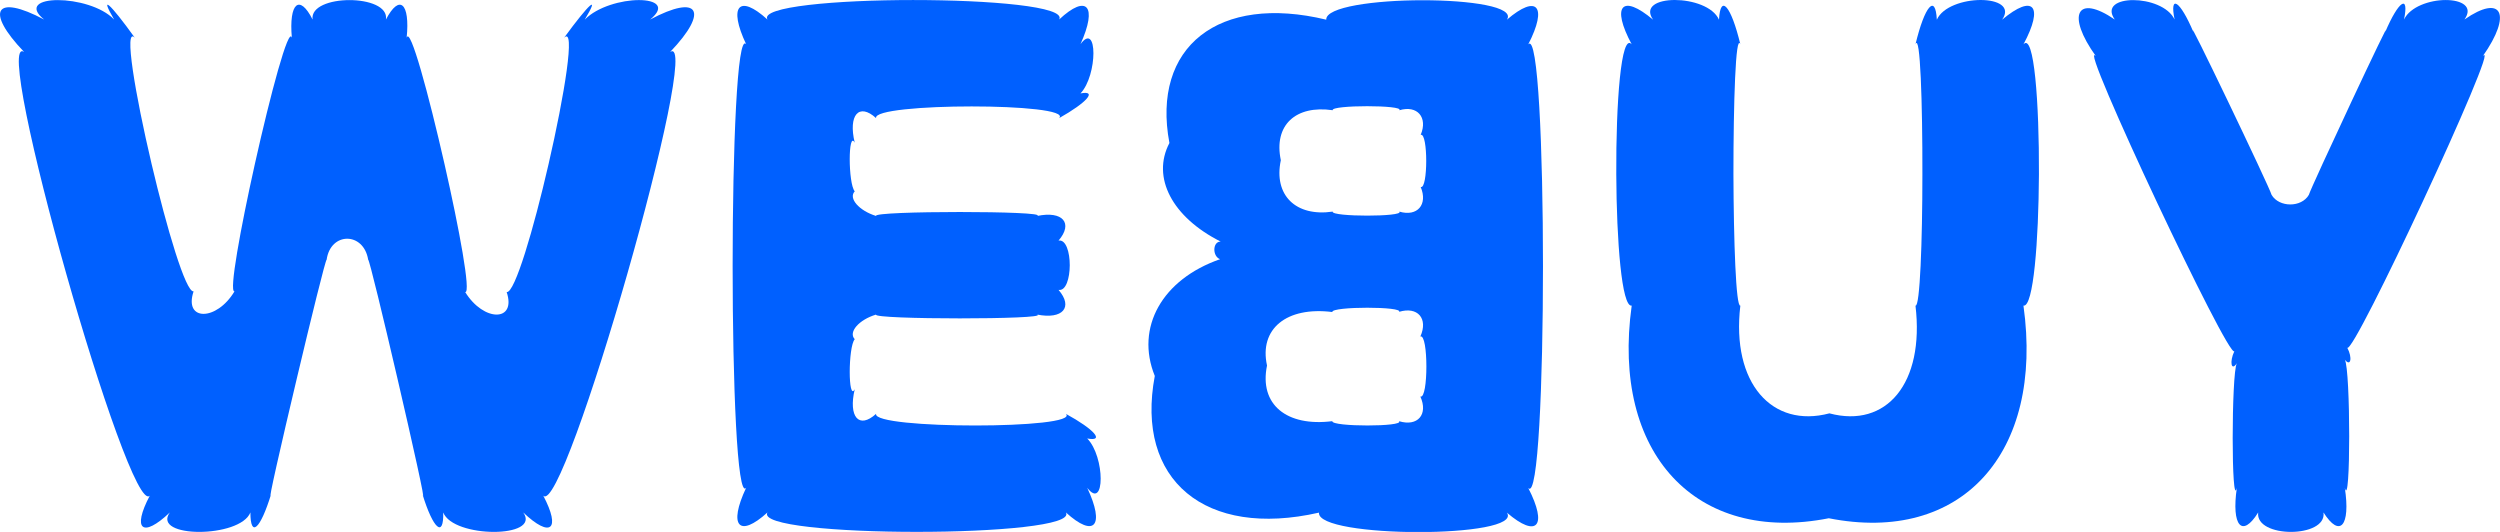 <svg width="94" height="20" viewBox="0 0 94 20" fill="none" xmlns="http://www.w3.org/2000/svg">
<g clip-path="url(#clip0)">
<path d="M21.988 0.735C22.573 -0.24 22.167 0.108 21.207 1.423C21.652 0.955 21.227 3.566 20.625 6.175C20.067 8.603 19.355 11.03 19.051 10.982C19.427 12.11 18.187 12.11 17.491 10.982C17.717 11.03 17.267 8.6 16.715 6.175C16.122 3.566 15.416 0.955 15.29 1.423C15.424 0.11 15.018 -0.24 14.511 0.735C14.664 -0.24 11.621 -0.24 11.753 0.735C11.262 -0.24 10.856 0.108 10.974 1.423C10.86 0.955 10.165 3.553 9.584 6.161C9.044 8.583 8.601 11.003 8.817 10.955C8.143 12.083 6.901 12.083 7.279 10.955C6.986 11.003 6.269 8.583 5.699 6.161C5.086 3.558 4.642 0.955 5.072 1.423C4.131 0.11 3.725 -0.24 4.291 0.735C3.37 -0.24 0.454 -0.24 1.659 0.735C-0.174 -0.24 -0.579 0.404 0.907 1.954C0.27 1.53 1.251 5.913 2.492 10.295C3.732 14.676 5.243 19.088 5.634 18.633C4.954 19.922 5.359 20.243 6.386 19.268C5.684 20.243 9.031 20.243 9.415 19.268C9.415 20.243 9.791 19.895 10.194 18.58C10.038 19.051 10.59 16.626 11.167 14.201C11.694 11.977 12.243 9.752 12.282 9.763C12.43 8.714 13.672 8.714 13.843 9.763C13.883 9.752 14.42 11.977 14.937 14.201C15.501 16.626 16.04 19.051 15.884 18.58C16.284 19.892 16.69 20.243 16.665 19.268C17.041 20.243 20.367 20.243 19.673 19.268C20.699 20.243 21.104 19.922 20.425 18.633C20.814 19.088 22.331 14.691 23.588 10.295C24.845 5.898 25.835 1.53 25.198 1.954C26.679 0.404 26.273 -0.24 24.445 0.735C25.045 0.247 24.666 0.003 24.021 0.003C23.375 0.003 22.46 0.253 21.99 0.735" fill="#0060FF"/>
<path d="M28.857 0.735C27.785 -0.24 27.379 0.233 28.055 1.662C27.716 1.227 27.547 5.614 27.547 10C27.547 14.387 27.716 18.779 28.055 18.341C27.379 19.775 27.785 20.242 28.857 19.267C28.266 20.242 40.666 20.242 40.076 19.267C41.149 20.242 41.554 19.775 40.879 18.341C41.554 19.218 41.554 17.169 40.879 16.487C41.554 16.613 41.149 16.145 40.076 15.56C40.666 16.145 32.781 16.145 32.941 15.56C32.298 16.145 31.892 15.678 32.138 14.634C31.887 15.121 31.887 13.043 32.138 12.754C31.887 12.488 32.298 12.019 32.941 11.828C32.781 12.019 39.474 12.019 38.998 11.828C39.957 12.019 40.363 11.552 39.801 10.9C40.081 10.948 40.221 10.46 40.223 9.974C40.224 9.488 40.082 8.996 39.801 9.046C40.363 8.391 39.957 7.918 38.998 8.12C39.474 7.922 32.781 7.922 32.941 8.12C32.298 7.922 31.892 7.455 32.138 7.194C31.887 6.9 31.887 4.879 32.138 5.367C31.887 4.324 32.298 3.855 32.941 4.441C32.781 3.855 40.388 3.855 39.824 4.441C40.869 3.855 41.275 3.387 40.626 3.513C41.275 2.831 41.275 0.782 40.626 1.661C41.275 0.226 40.869 -0.242 39.824 0.733C40.106 0.246 37.216 0.001 34.331 0.001C31.446 0.001 28.566 0.252 28.857 0.733" fill="#0060FF"/>
<path d="M52.602 11.726C53.302 11.511 53.709 11.977 53.405 12.653C53.557 12.595 53.632 13.186 53.632 13.781C53.632 14.377 53.557 14.966 53.405 14.909C53.709 15.584 53.302 16.052 52.602 15.836C52.82 16.052 50.056 16.052 50.095 15.836C48.376 16.052 47.338 15.209 47.64 13.744C47.337 12.365 48.376 11.517 50.095 11.732C50.05 11.517 52.814 11.517 52.602 11.732V11.726ZM52.616 4.145C53.289 3.944 53.695 4.412 53.418 5.071C53.557 5.02 53.626 5.535 53.626 6.051C53.626 6.567 53.557 7.081 53.418 7.03C53.695 7.689 53.292 8.158 52.616 7.957C52.807 8.158 50.043 8.158 50.109 7.957C48.719 8.158 47.882 7.338 48.159 6.024C47.882 4.705 48.719 3.944 50.109 4.144C50.038 3.943 52.802 3.943 52.616 4.144V4.145ZM49.867 0.74C45.825 -0.235 43.29 1.754 43.97 5.377C43.29 6.674 44.076 8.167 45.898 9.084C45.597 9.074 45.572 9.631 45.875 9.746C43.696 10.502 42.681 12.314 43.42 14.136C42.681 18.055 45.319 20.248 49.593 19.275C49.502 20.25 57.313 20.25 56.659 19.275C57.794 20.25 58.2 19.782 57.462 18.348C57.831 18.787 58.016 14.397 58.016 10.008C58.016 5.619 57.831 1.235 57.462 1.668C58.2 0.233 57.794 -0.234 56.659 0.741C56.986 0.253 55.273 0.009 53.485 0.009C51.698 0.009 49.837 0.26 49.867 0.741" fill="#0060FF"/>
<path d="M72.825 0.741C72.775 -0.247 72.369 0.222 72.022 1.667C72.201 1.208 72.287 3.88 72.282 6.555C72.282 9.061 72.19 11.562 72.022 11.491C72.369 14.417 70.924 16.113 68.786 15.542C66.638 16.113 65.091 14.414 65.437 11.491C65.27 11.562 65.186 9.058 65.177 6.555C65.177 3.881 65.258 1.209 65.437 1.667C65.091 0.222 64.685 -0.247 64.634 0.741C64.204 -0.247 61.465 -0.247 62.156 0.741C60.983 -0.247 60.577 0.222 61.352 1.667C60.953 1.208 60.758 3.88 60.772 6.555C60.783 9.061 60.978 11.562 61.352 11.491C60.577 17.05 63.773 20.473 68.763 19.486C73.739 20.473 76.858 17.05 76.082 11.491C76.458 11.562 76.651 9.058 76.664 6.555C76.676 3.881 76.482 1.209 76.082 1.667C76.858 0.222 76.458 -0.247 75.279 0.741C75.625 0.247 75.119 1.46416e-06 74.473 1.46416e-06C73.828 1.46416e-06 73.041 0.251 72.825 0.741Z" fill="#0060FF"/>
<path d="M90.391 0.735C90.592 -0.24 90.186 0.023 89.681 1.212C90.057 0.286 86.89 7.046 86.812 7.328C86.535 7.807 85.698 7.807 85.412 7.328C85.342 7.046 82.096 0.286 82.475 1.212C81.974 0.023 81.564 -0.24 81.765 0.735C81.31 -0.24 78.826 -0.24 79.516 0.735C78.09 -0.24 77.684 0.55 78.805 2.113C78.414 1.691 79.718 4.666 81.119 7.643C82.467 10.502 83.907 13.37 84.012 13.205C83.822 13.601 83.897 13.981 84.105 13.656C83.897 14.041 83.897 19.219 84.105 18.342C83.897 19.776 84.303 20.243 84.908 19.268C84.783 20.243 87.499 20.243 87.363 19.268C87.98 20.243 88.385 19.776 88.165 18.342C88.385 19.219 88.385 13.893 88.165 13.523C88.385 13.805 88.461 13.456 88.257 13.073C88.37 13.231 89.78 10.404 91.097 7.575C92.469 4.632 93.741 1.685 93.353 2.112C94.473 0.52 94.067 -0.24 92.663 0.733C93.011 0.246 92.556 0.001 91.958 0.001C91.36 0.001 90.619 0.252 90.392 0.733" fill="#0060FF"/>
</g>
<defs>
<clipPath id="clip0">
<rect width="93.997" height="20" fill="white"/>
</clipPath>
</defs>
</svg>
